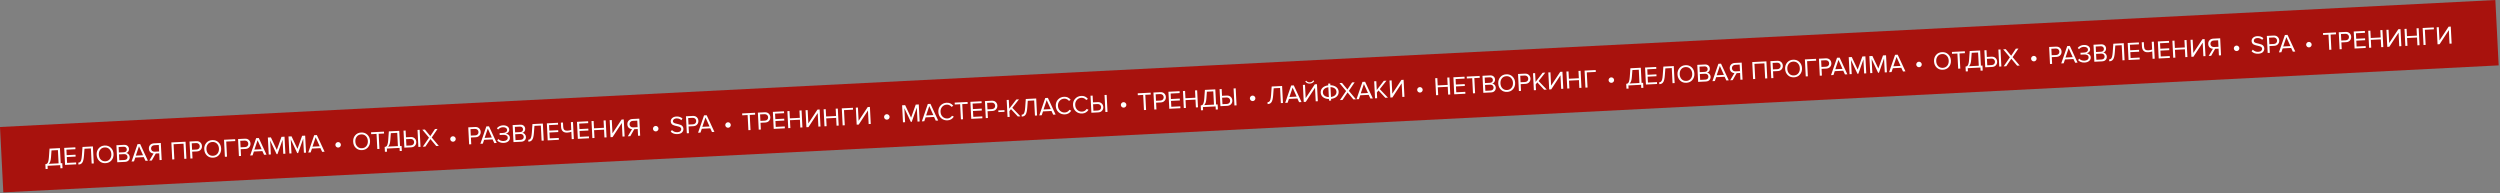 <svg xmlns="http://www.w3.org/2000/svg" width="1761" height="136" viewBox="0 0 1761 136" fill="none"><rect x="0" y="0" width="1761" height="136" fill="#808080" stroke="none"/><rect width="1760" height="46.102" transform="translate(0 89.455) rotate(-2.913)" fill="#A8120D"></rect><path d="M32.121 119.075L31.947 115.659C32.473 115.597 32.886 115.45 33.187 115.218C33.487 114.986 33.746 114.517 33.962 113.809C34.19 113.1 34.355 112.083 34.456 110.756L34.887 104.696L42.221 104.323L42.763 114.983L43.86 114.928L44.04 118.469L42.548 118.545L42.435 116.334L33.501 116.788L33.613 118.999L32.121 119.075ZM35.935 110.789C35.777 113.116 35.243 114.657 34.332 115.412L41.271 115.059L40.797 105.729L36.285 105.959L35.935 110.789ZM53.682 115.762L45.827 116.161L45.217 104.171L53.073 103.772L53.141 105.102L46.777 105.425L46.973 109.29L53.211 108.973L53.279 110.304L47.041 110.621L47.251 114.755L53.615 114.432L53.682 115.762ZM55.245 115.899L55.178 114.569C55.693 114.542 56.106 114.401 56.418 114.145C56.729 113.889 56.993 113.401 57.209 112.681C57.424 111.949 57.581 110.914 57.681 109.575L58.112 103.515L65.447 103.143L66.056 115.133L64.564 115.209L64.022 104.549L59.51 104.778L59.161 109.608C59.071 110.898 58.914 111.964 58.693 112.804C58.483 113.644 58.197 114.283 57.835 114.722C57.484 115.148 57.109 115.444 56.709 115.608C56.32 115.772 55.833 115.869 55.245 115.899ZM74.335 114.929C72.573 115.018 71.112 114.504 69.949 113.385C68.787 112.267 68.16 110.815 68.07 109.029C67.979 107.243 68.455 105.735 69.498 104.505C70.541 103.274 71.943 102.614 73.705 102.525C75.454 102.436 76.91 102.95 78.073 104.069C79.247 105.187 79.879 106.638 79.97 108.424C80.061 110.21 79.579 111.718 78.524 112.949C77.481 114.18 76.085 114.84 74.335 114.929ZM74.268 113.598C75.586 113.531 76.623 113.022 77.38 112.07C78.148 111.106 78.496 109.917 78.424 108.503C78.352 107.077 77.885 105.929 77.024 105.059C76.174 104.189 75.091 103.788 73.772 103.855C72.442 103.922 71.399 104.432 70.642 105.384C69.885 106.335 69.543 107.524 69.616 108.95C69.688 110.365 70.148 111.513 70.998 112.395C71.848 113.265 72.937 113.666 74.268 113.598ZM88.07 114.014L82.605 114.292L81.996 102.301L87.335 102.03C88.365 101.978 89.195 102.218 89.823 102.751C90.463 103.283 90.806 104.004 90.852 104.915C90.888 105.634 90.716 106.256 90.334 106.78C89.951 107.292 89.47 107.623 88.888 107.773C89.528 107.836 90.091 108.144 90.576 108.696C91.072 109.248 91.339 109.883 91.375 110.602C91.425 111.573 91.153 112.373 90.56 113.004C89.979 113.623 89.149 113.959 88.07 114.014ZM87.347 107.238C88.006 107.205 88.507 106.999 88.848 106.621C89.189 106.243 89.346 105.773 89.317 105.209C89.288 104.646 89.079 104.194 88.689 103.854C88.311 103.5 87.798 103.34 87.151 103.373L83.555 103.556L83.752 107.421L87.347 107.238ZM87.697 112.699C88.392 112.664 88.928 112.451 89.305 112.059C89.681 111.667 89.853 111.154 89.821 110.519C89.791 109.931 89.568 109.45 89.153 109.075C88.749 108.699 88.194 108.529 87.487 108.565L83.82 108.751L84.03 112.886L87.697 112.699ZM104.176 113.195L102.468 113.282L101.272 110.676L95.304 110.979L94.378 113.693L92.671 113.78L96.879 101.545L98.731 101.451L104.176 113.195ZM100.755 109.368L97.892 103.043L95.668 109.627L100.755 109.368ZM106.93 113.055L105.186 113.144L108.173 108.09C107.295 108.062 106.534 107.759 105.892 107.179C105.262 106.598 104.92 105.792 104.868 104.761C104.813 103.671 105.116 102.778 105.777 102.084C106.451 101.389 107.345 101.013 108.46 100.956L113.277 100.711L113.887 112.702L112.395 112.778L112.153 108.014L109.744 108.136L106.93 113.055ZM108.922 106.862L112.086 106.701L111.853 102.117L108.689 102.278C107.982 102.314 107.418 102.559 106.996 103.013C106.574 103.455 106.38 104.012 106.414 104.683C106.448 105.354 106.698 105.894 107.163 106.303C107.641 106.711 108.227 106.898 108.922 106.862ZM131.31 111.816L129.818 111.892L129.276 101.232L122.265 101.588L122.807 112.248L121.315 112.324L120.706 100.334L130.701 99.826L131.31 111.816ZM135.605 111.598L134.113 111.674L133.503 99.683L138.321 99.438C139.484 99.379 140.418 99.68 141.125 100.341C141.831 101.002 142.21 101.842 142.262 102.861C142.314 103.879 142.016 104.753 141.368 105.483C140.732 106.213 139.839 106.606 138.689 106.665L135.363 106.834L135.605 111.598ZM138.441 105.344C139.148 105.308 139.713 105.069 140.135 104.627C140.556 104.173 140.75 103.61 140.716 102.939C140.682 102.268 140.433 101.734 139.968 101.337C139.502 100.928 138.916 100.742 138.209 100.778L135.063 100.938L135.295 105.504L138.441 105.344ZM150.14 111.075C148.378 111.165 146.916 110.65 145.754 109.532C144.591 108.413 143.965 106.961 143.874 105.176C143.783 103.39 144.259 101.882 145.302 100.651C146.345 99.421 147.747 98.761 149.509 98.671C151.259 98.582 152.715 99.097 153.877 100.215C155.051 101.333 155.684 102.785 155.775 104.571C155.866 106.356 155.384 107.865 154.329 109.096C153.286 110.327 151.889 110.986 150.14 111.075ZM150.072 109.745C151.39 109.678 152.428 109.169 153.185 108.217C153.953 107.253 154.301 106.064 154.229 104.649C154.156 103.223 153.689 102.075 152.828 101.206C151.979 100.336 150.895 99.934 149.577 100.002C148.247 100.069 147.203 100.579 146.446 101.53C145.69 102.482 145.348 103.671 145.42 105.097C145.492 106.511 145.953 107.659 146.803 108.541C147.652 109.411 148.742 109.813 150.072 109.745ZM159.902 110.363L158.41 110.439L157.8 98.448L165.656 98.049L165.724 99.379L159.36 99.703L159.902 110.363ZM169.786 109.86L168.293 109.936L167.684 97.946L172.502 97.701C173.664 97.642 174.599 97.943 175.305 98.604C176.012 99.264 176.391 100.104 176.443 101.123C176.494 102.142 176.196 103.016 175.549 103.746C174.913 104.475 174.02 104.869 172.869 104.927L169.543 105.096L169.786 109.86ZM172.622 103.606C173.329 103.57 173.893 103.331 174.315 102.889C174.737 102.435 174.931 101.873 174.897 101.202C174.862 100.531 174.613 99.996 174.148 99.6C173.683 99.191 173.097 99.004 172.39 99.04L169.244 99.2L169.476 103.766L172.622 103.606ZM187.722 108.949L186.014 109.035L184.818 106.429L178.85 106.732L177.925 109.447L176.217 109.533L180.425 97.298L182.277 97.204L187.722 108.949ZM184.301 105.121L181.439 98.796L179.214 105.38L184.301 105.121ZM201.029 108.272L199.537 108.348L199.035 98.479L195.456 108.555L194.845 108.586L190.28 98.924L190.782 108.793L189.29 108.869L188.68 96.878L190.82 96.77L194.999 105.605L198.28 96.39L200.419 96.282L201.029 108.272ZM215.565 107.533L214.072 107.609L213.571 97.74L209.992 107.816L209.381 107.848L204.816 98.185L205.318 108.054L203.826 108.13L203.216 96.139L205.355 96.031L209.535 104.866L212.816 95.651L214.955 95.543L215.565 107.533ZM228.626 106.869L226.919 106.956L225.723 104.349L219.754 104.653L218.829 107.367L217.121 107.454L221.329 95.219L223.181 95.124L228.626 106.869ZM225.206 103.042L222.343 96.717L220.118 103.301L225.206 103.042Z" fill="white"></path><path d="M239.479 100.586C239.882 100.95 240.097 101.396 240.124 101.923C240.151 102.45 239.982 102.916 239.618 103.319C239.253 103.71 238.808 103.919 238.28 103.945C237.753 103.972 237.288 103.81 236.886 103.457C236.483 103.093 236.268 102.648 236.241 102.12C236.214 101.593 236.383 101.128 236.747 100.725C237.111 100.322 237.556 100.107 238.084 100.08C238.611 100.054 239.076 100.222 239.479 100.586Z" fill="white"></path><path d="M255.03 105.743C253.268 105.833 251.806 105.318 250.644 104.2C249.482 103.081 248.855 101.629 248.765 99.844C248.674 98.058 249.15 96.55 250.193 95.319C251.236 94.089 252.638 93.429 254.4 93.339C256.149 93.25 257.605 93.765 258.768 94.883C259.942 96.001 260.574 97.453 260.665 99.239C260.756 101.024 260.274 102.533 259.219 103.764C258.176 104.994 256.78 105.654 255.03 105.743ZM254.963 104.413C256.281 104.346 257.318 103.837 258.075 102.885C258.843 101.921 259.191 100.731 259.119 99.317C259.047 97.891 258.58 96.743 257.719 95.874C256.869 95.004 255.786 94.602 254.467 94.669C253.137 94.737 252.094 95.247 251.337 96.198C250.58 97.15 250.238 98.339 250.311 99.765C250.383 101.179 250.843 102.327 251.693 103.209C252.543 104.079 253.632 104.481 254.963 104.413ZM267.267 104.905L265.775 104.981L265.233 94.32L261.44 94.513L261.372 93.183L270.468 92.721L270.536 94.051L266.725 94.245L267.267 104.905ZM271.135 106.925L270.962 103.509C271.487 103.447 271.9 103.3 272.201 103.068C272.501 102.836 272.76 102.367 272.976 101.659C273.205 100.95 273.369 99.933 273.47 98.606L273.901 92.546L281.235 92.173L281.777 102.834L282.874 102.778L283.054 106.319L281.562 106.395L281.449 104.184L272.515 104.638L272.627 106.849L271.135 106.925ZM274.949 98.639C274.791 100.966 274.257 102.507 273.346 103.262L280.285 102.909L279.811 93.579L275.299 93.809L274.949 98.639ZM284.231 92.021L285.723 91.945L285.965 96.709L289.291 96.54C290.442 96.481 291.37 96.783 292.077 97.444C292.795 98.104 293.18 98.944 293.232 99.962C293.284 100.981 292.992 101.855 292.356 102.584C291.72 103.313 290.821 103.708 289.659 103.767L284.841 104.012L284.231 92.021ZM289.179 97.879L286.033 98.039L286.265 102.605L289.411 102.445C290.118 102.41 290.683 102.171 291.105 101.729C291.526 101.275 291.72 100.712 291.686 100.041C291.652 99.37 291.402 98.836 290.938 98.439C290.472 98.03 289.886 97.843 289.179 97.879ZM296.202 103.434L294.71 103.51L294.101 91.519L295.593 91.444L296.202 103.434ZM309.093 102.779L307.295 102.87L303.207 97.959L299.637 103.259L297.822 103.352L302.183 96.966L297.482 91.347L299.297 91.255L303.101 95.874L306.398 90.894L308.214 90.802L304.124 96.849L309.093 102.779Z" fill="white"></path><path d="M320.378 96.474C320.781 96.838 320.996 97.284 321.022 97.811C321.049 98.338 320.881 98.803 320.517 99.206C320.152 99.597 319.706 99.806 319.179 99.833C318.651 99.86 318.186 99.697 317.784 99.345C317.381 98.981 317.166 98.535 317.139 98.008C317.113 97.481 317.281 97.016 317.645 96.613C318.009 96.21 318.455 95.995 318.982 95.968C319.509 95.941 319.975 96.11 320.378 96.474Z" fill="white"></path><path d="M331.945 101.617L330.453 101.693L329.843 89.703L334.661 89.458C335.824 89.399 336.758 89.7 337.464 90.361C338.171 91.022 338.55 91.861 338.602 92.88C338.654 93.899 338.356 94.773 337.708 95.503C337.072 96.232 336.179 96.626 335.028 96.684L331.703 96.853L331.945 101.617ZM334.781 95.363C335.488 95.327 336.053 95.088 336.475 94.646C336.896 94.192 337.09 93.63 337.056 92.959C337.022 92.288 336.772 91.754 336.308 91.357C335.842 90.948 335.256 90.761 334.549 90.797L331.403 90.957L331.635 95.523L334.781 95.363ZM349.881 100.706L348.174 100.792L346.978 98.186L341.009 98.489L340.084 101.204L338.376 101.29L342.585 89.055L344.436 88.961L349.881 100.706ZM346.461 96.878L343.598 90.553L341.373 97.137L346.461 96.878ZM354.846 100.67C353.839 100.721 352.925 100.581 352.103 100.25C351.281 99.919 350.658 99.477 350.233 98.921L351.065 97.924C351.449 98.385 351.972 98.749 352.635 99.016C353.309 99.27 354.011 99.378 354.742 99.341C355.677 99.293 356.404 99.058 356.923 98.635C357.442 98.201 357.683 97.635 357.648 96.94C357.611 96.221 357.303 95.702 356.722 95.383C356.153 95.064 355.389 94.928 354.43 94.977L351.985 95.102L351.918 93.771L354.362 93.647C355.213 93.604 355.9 93.407 356.423 93.056C356.957 92.692 357.208 92.181 357.174 91.522C357.141 90.874 356.84 90.385 356.27 90.053C355.713 89.721 355.021 89.576 354.194 89.618C352.839 89.687 351.732 90.23 350.87 91.247L349.996 90.354C350.447 89.779 351.036 89.304 351.762 88.931C352.499 88.545 353.323 88.329 354.234 88.283C355.456 88.22 356.49 88.456 357.334 88.99C358.19 89.523 358.643 90.281 358.693 91.264C358.733 92.055 358.496 92.704 357.981 93.211C357.477 93.705 356.899 94.029 356.246 94.182C356.908 94.209 357.546 94.464 358.159 94.95C358.785 95.435 359.12 96.115 359.164 96.99C359.215 97.996 358.844 98.844 358.05 99.533C357.256 100.223 356.188 100.601 354.846 100.67ZM367.166 99.827L361.701 100.105L361.092 88.114L366.431 87.843C367.462 87.79 368.291 88.031 368.919 88.563C369.559 89.096 369.902 89.817 369.948 90.728C369.985 91.447 369.812 92.069 369.43 92.593C369.048 93.105 368.566 93.436 367.985 93.585C368.625 93.649 369.187 93.957 369.672 94.509C370.168 95.06 370.435 95.696 370.471 96.415C370.521 97.385 370.249 98.186 369.656 98.817C369.075 99.436 368.245 99.772 367.166 99.827ZM366.443 93.051C367.103 93.017 367.603 92.812 367.944 92.434C368.285 92.056 368.442 91.586 368.413 91.022C368.384 90.459 368.175 90.007 367.785 89.666C367.407 89.313 366.894 89.153 366.247 89.186L362.652 89.369L362.848 93.234L366.443 93.051ZM366.793 98.512C367.488 98.477 368.024 98.263 368.401 97.872C368.777 97.48 368.949 96.967 368.917 96.332C368.887 95.744 368.665 95.263 368.249 94.888C367.845 94.512 367.29 94.342 366.583 94.377L362.916 94.564L363.126 98.699L366.793 98.512ZM372.191 99.788L372.124 98.457C372.639 98.431 373.052 98.29 373.364 98.034C373.675 97.778 373.939 97.29 374.154 96.57C374.369 95.838 374.527 94.803 374.627 93.464L375.058 87.404L382.393 87.031L383.002 99.022L381.51 99.098L380.968 88.438L376.456 88.667L376.107 93.497C376.016 94.787 375.86 95.852 375.639 96.693C375.429 97.532 375.143 98.172 374.781 98.611C374.43 99.037 374.054 99.333 373.654 99.497C373.266 99.661 372.778 99.758 372.191 99.788ZM393.661 98.48L385.805 98.879L385.196 86.889L393.051 86.49L393.119 87.82L386.755 88.143L386.952 92.008L393.19 91.691L393.257 93.022L387.019 93.339L387.23 97.473L393.593 97.15L393.661 98.48ZM396.563 86.311L396.722 89.439C396.816 91.285 397.791 92.16 399.649 92.066C400.644 92.015 401.56 91.831 402.396 91.512L402.118 86.029L403.61 85.953L404.219 97.943L402.727 98.019L402.464 92.842C401.471 93.169 400.514 93.356 399.591 93.403C398.225 93.472 397.169 93.159 396.425 92.464C395.692 91.756 395.294 90.767 395.229 89.497L395.071 86.387L396.563 86.311ZM414.885 97.401L407.03 97.801L406.42 85.81L414.276 85.411L414.344 86.741L407.98 87.064L408.176 90.93L414.414 90.612L414.482 91.943L408.244 92.26L408.454 96.394L414.818 96.071L414.885 97.401ZM427.26 96.772L425.767 96.848L425.488 91.347L418.477 91.704L418.757 97.204L417.264 97.28L416.655 85.29L418.147 85.214L418.409 90.373L425.42 90.017L425.158 84.858L426.65 84.782L427.26 96.772ZM431.501 96.557L430.062 96.63L429.453 84.639L430.945 84.563L431.421 93.929L437.848 84.213L439.376 84.135L439.986 96.125L438.494 96.201L438.007 86.638L431.501 96.557ZM443.977 95.922L442.233 96.011L445.22 90.957C444.342 90.93 443.581 90.626 442.939 90.046C442.309 89.465 441.967 88.659 441.915 87.628C441.859 86.538 442.162 85.645 442.824 84.951C443.498 84.256 444.392 83.88 445.506 83.823L450.324 83.578L450.934 95.569L449.442 95.645L449.199 90.881L446.79 91.003L443.977 95.922ZM445.969 89.729L449.133 89.569L448.9 84.984L445.736 85.145C445.029 85.181 444.464 85.426 444.043 85.88C443.621 86.322 443.427 86.879 443.461 87.55C443.495 88.221 443.745 88.761 444.21 89.17C444.687 89.578 445.274 89.765 445.969 89.729Z" fill="white"></path><path d="M463.19 89.214C463.593 89.578 463.808 90.024 463.835 90.551C463.862 91.079 463.693 91.544 463.329 91.947C462.964 92.338 462.518 92.547 461.991 92.573C461.464 92.6 460.999 92.438 460.597 92.086C460.194 91.722 459.979 91.276 459.952 90.749C459.925 90.221 460.094 89.756 460.458 89.353C460.822 88.95 461.267 88.735 461.795 88.709C462.322 88.682 462.787 88.85 463.19 89.214Z" fill="white"></path><path d="M477.159 94.452C475.218 94.55 473.651 93.993 472.46 92.78L473.284 91.603C474.36 92.69 475.647 93.195 477.145 93.119C478.116 93.069 478.819 92.829 479.254 92.399C479.688 91.956 479.891 91.459 479.863 90.908C479.841 90.489 479.692 90.142 479.413 89.867C479.135 89.593 478.782 89.389 478.355 89.254C477.939 89.107 477.47 88.981 476.948 88.875C476.438 88.769 475.927 88.651 475.416 88.521C474.904 88.378 474.432 88.204 474.001 87.998C473.582 87.791 473.23 87.484 472.945 87.078C472.66 86.672 472.503 86.181 472.474 85.606C472.424 84.624 472.773 83.807 473.521 83.156C474.268 82.493 475.235 82.132 476.422 82.071C478.207 81.981 479.656 82.466 480.767 83.526L479.924 84.669C479 83.754 477.82 83.334 476.381 83.407C475.662 83.444 475.078 83.653 474.629 84.037C474.191 84.407 473.987 84.874 474.016 85.438C474.037 85.857 474.228 86.196 474.59 86.454C474.963 86.711 475.411 86.893 475.933 86.998C476.467 87.103 477.045 87.242 477.667 87.415C478.3 87.575 478.879 87.756 479.406 87.957C479.945 88.146 480.4 88.478 480.773 88.951C481.157 89.424 481.367 90.008 481.402 90.704C481.452 91.686 481.129 92.538 480.433 93.258C479.748 93.978 478.657 94.376 477.159 94.452ZM485.291 93.822L483.799 93.898L483.189 81.907L488.007 81.663C489.169 81.603 490.104 81.904 490.81 82.565C491.517 83.226 491.896 84.066 491.948 85.085C491.999 86.104 491.701 86.978 491.054 87.708C490.418 88.437 489.525 88.831 488.374 88.889L485.048 89.058L485.291 93.822ZM488.127 87.568C488.834 87.532 489.398 87.293 489.821 86.851C490.242 86.397 490.436 85.835 490.402 85.163C490.367 84.492 490.118 83.958 489.653 83.561C489.188 83.153 488.602 82.966 487.895 83.002L484.749 83.162L484.981 87.728L488.127 87.568ZM503.227 92.91L501.519 92.997L500.324 90.391L494.355 90.694L493.43 93.408L491.722 93.495L495.93 81.26L497.782 81.166L503.227 92.91ZM499.806 89.083L496.944 82.758L494.719 89.342L499.806 89.083Z" fill="white"></path><path d="M514.128 86.625C514.531 86.989 514.746 87.435 514.772 87.962C514.799 88.489 514.631 88.954 514.267 89.357C513.902 89.748 513.456 89.957 512.929 89.984C512.401 90.011 511.936 89.848 511.534 89.496C511.131 89.132 510.916 88.687 510.889 88.159C510.863 87.632 511.031 87.167 511.395 86.764C511.759 86.361 512.205 86.146 512.732 86.119C513.259 86.092 513.725 86.261 514.128 86.625Z" fill="white"></path><path d="M528.661 91.618L527.169 91.694L526.627 81.033L522.834 81.226L522.766 79.896L531.863 79.433L531.93 80.764L528.119 80.957L528.661 91.618ZM535.947 91.247L534.455 91.323L533.846 79.333L538.663 79.088C539.826 79.029 540.76 79.33 541.467 79.991C542.173 80.652 542.552 81.491 542.604 82.51C542.656 83.529 542.358 84.403 541.71 85.133C541.074 85.862 540.181 86.256 539.031 86.314L535.705 86.483L535.947 91.247ZM538.783 84.993C539.49 84.957 540.055 84.718 540.477 84.276C540.899 83.822 541.092 83.26 541.058 82.589C541.024 81.918 540.775 81.383 540.31 80.987C539.845 80.578 539.258 80.391 538.551 80.427L535.405 80.587L535.637 85.153L538.783 84.993ZM552.862 90.388L545.006 90.787L544.396 78.796L552.252 78.397L552.32 79.727L545.956 80.051L546.153 83.916L552.391 83.599L552.458 84.929L546.22 85.246L546.43 89.381L552.794 89.057L552.862 90.388ZM565.236 89.758L563.744 89.834L563.464 84.333L556.453 84.69L556.733 90.191L555.241 90.267L554.631 78.276L556.123 78.2L556.386 83.359L563.397 83.003L563.134 77.844L564.626 77.768L565.236 89.758ZM569.477 89.543L568.039 89.616L567.429 77.626L568.921 77.55L569.397 86.915L575.824 77.199L577.352 77.121L577.962 89.112L576.47 89.187L575.984 79.624L569.477 89.543ZM590.762 88.461L589.269 88.537L588.99 83.036L581.979 83.392L582.258 88.893L580.766 88.969L580.157 76.978L581.649 76.903L581.911 82.062L588.922 81.706L588.66 76.546L590.152 76.47L590.762 88.461ZM595.056 88.243L593.564 88.319L592.955 76.328L600.811 75.929L600.878 77.259L594.515 77.582L595.056 88.243ZM604.886 87.743L603.448 87.816L602.839 75.826L604.331 75.75L604.807 85.116L611.234 75.399L612.762 75.321L613.371 87.312L611.879 87.388L611.393 77.824L604.886 87.743Z" fill="white"></path><path d="M625.979 80.939C626.382 81.303 626.597 81.749 626.624 82.276C626.651 82.803 626.482 83.269 626.118 83.672C625.753 84.063 625.308 84.272 624.78 84.298C624.253 84.325 623.788 84.162 623.386 83.811C622.983 83.447 622.768 83.001 622.741 82.474C622.714 81.946 622.883 81.481 623.247 81.078C623.611 80.675 624.056 80.46 624.584 80.433C625.111 80.406 625.576 80.575 625.979 80.939Z" fill="white"></path><path d="M647.793 85.562L646.301 85.638L645.799 75.768L642.22 85.845L641.609 85.876L637.045 76.213L637.546 86.083L636.054 86.159L635.445 74.168L637.584 74.059L641.764 82.894L645.044 73.68L647.184 73.571L647.793 85.562ZM660.855 84.898L659.147 84.985L657.951 82.378L651.983 82.681L651.058 85.396L649.35 85.483L653.558 73.247L655.41 73.153L660.855 84.898ZM657.434 81.07L654.571 74.746L652.347 81.329L657.434 81.07ZM667.447 84.779C665.697 84.868 664.2 84.367 662.955 83.277C661.722 82.174 661.058 80.712 660.966 78.89C660.873 77.069 661.385 75.553 662.501 74.343C663.628 73.12 665.067 72.464 666.817 72.375C668.734 72.278 670.29 72.992 671.485 74.517L670.263 75.282C669.889 74.784 669.4 74.388 668.796 74.095C668.193 73.801 667.555 73.671 666.884 73.705C665.566 73.772 664.487 74.29 663.647 75.258C662.818 76.213 662.44 77.398 662.512 78.812C662.584 80.226 663.081 81.372 664.002 82.251C664.935 83.116 666.061 83.516 667.379 83.449C668.051 83.415 668.672 83.227 669.243 82.885C669.814 82.532 670.26 82.083 670.581 81.538L671.893 82.174C670.811 83.815 669.329 84.683 667.447 84.779ZM678.362 84.008L676.87 84.084L676.328 73.424L672.535 73.616L672.467 72.286L681.564 71.824L681.631 73.154L677.82 73.348L678.362 84.008ZM692.012 83.314L684.156 83.713L683.547 71.723L691.403 71.323L691.47 72.654L685.106 72.977L685.303 76.842L691.541 76.525L691.608 77.856L685.371 78.173L685.581 82.307L691.944 81.984L692.012 83.314ZM695.883 83.117L694.391 83.193L693.782 71.203L698.599 70.958C699.762 70.899 700.696 71.2 701.403 71.861C702.109 72.522 702.488 73.361 702.54 74.38C702.592 75.399 702.294 76.273 701.646 77.003C701.01 77.732 700.117 78.126 698.967 78.184L695.641 78.353L695.883 83.117ZM698.719 76.863C699.426 76.827 699.991 76.588 700.413 76.146C700.835 75.692 701.028 75.13 700.994 74.459C700.96 73.787 700.711 73.253 700.246 72.856C699.781 72.448 699.194 72.261 698.487 72.297L695.341 72.457L695.573 77.023L698.719 76.863ZM707.588 78.755L703.274 78.975L703.213 77.788L707.528 77.569L707.588 78.755ZM718.813 81.952L716.962 82.046L712.139 76.884L711.004 78.311L711.209 82.338L709.717 82.414L709.107 70.424L710.6 70.348L710.915 76.55L715.903 70.078L717.772 69.983L713.064 75.936L718.813 81.952ZM719.698 82.123L719.63 80.793C720.145 80.766 720.559 80.625 720.87 80.369C721.182 80.113 721.445 79.625 721.661 78.905C721.876 78.173 722.034 77.138 722.134 75.799L722.565 69.739L729.899 69.367L730.509 81.357L729.017 81.433L728.475 70.773L723.963 71.002L723.613 75.832C723.523 77.122 723.367 78.188 723.145 79.028C722.935 79.868 722.649 80.507 722.287 80.946C721.936 81.372 721.561 81.668 721.161 81.832C720.773 81.996 720.285 82.093 719.698 82.123ZM743.576 80.693L741.868 80.78L740.673 78.173L734.704 78.476L733.779 81.191L732.071 81.278L736.279 69.042L738.131 68.948L743.576 80.693ZM740.156 76.866L737.293 70.541L735.068 77.124L740.156 76.866ZM750.168 80.574C748.419 80.663 746.921 80.162 745.676 79.072C744.443 77.969 743.78 76.507 743.687 74.686C743.595 72.864 744.106 71.348 745.222 70.138C746.35 68.915 747.788 68.259 749.538 68.17C751.455 68.073 753.012 68.787 754.207 70.312L752.984 71.077C752.61 70.579 752.121 70.183 751.518 69.89C750.914 69.596 750.277 69.466 749.606 69.5C748.287 69.567 747.208 70.085 746.368 71.053C745.54 72.008 745.161 73.193 745.233 74.607C745.305 76.021 745.802 77.167 746.724 78.046C747.657 78.911 748.783 79.311 750.101 79.244C750.772 79.21 751.393 79.022 751.965 78.68C752.535 78.327 752.981 77.878 753.302 77.333L754.614 77.969C753.532 79.61 752.05 80.478 750.168 80.574ZM762.317 79.957C760.567 80.046 759.07 79.545 757.825 78.455C756.591 77.352 755.928 75.89 755.836 74.068C755.743 72.246 756.255 70.73 757.371 69.52C758.498 68.297 759.937 67.641 761.686 67.552C763.604 67.455 765.16 68.169 766.355 69.694L765.132 70.459C764.759 69.962 764.27 69.566 763.666 69.272C763.062 68.978 762.425 68.849 761.754 68.883C760.436 68.95 759.356 69.467 758.517 70.435C757.688 71.391 757.31 72.575 757.382 73.989C757.453 75.403 757.95 76.55 758.872 77.428C759.805 78.294 760.931 78.693 762.249 78.626C762.92 78.592 763.542 78.404 764.113 78.063C764.684 77.71 765.13 77.26 765.45 76.715L766.762 77.352C765.68 78.993 764.198 79.861 762.317 79.957ZM768.164 67.421L769.656 67.346L769.898 72.109L773.224 71.94C774.375 71.882 775.303 72.183 776.009 72.844C776.728 73.505 777.113 74.344 777.165 75.363C777.217 76.382 776.925 77.255 776.289 77.985C775.653 78.714 774.754 79.108 773.591 79.167L768.774 79.412L768.164 67.421ZM773.112 73.28L769.966 73.44L770.198 78.006L773.344 77.846C774.051 77.81 774.616 77.571 775.038 77.129C775.459 76.675 775.653 76.112 775.619 75.441C775.585 74.77 775.335 74.236 774.871 73.839C774.405 73.43 773.819 73.244 773.112 73.28ZM780.135 78.835L778.643 78.91L778.033 66.92L779.525 66.844L780.135 78.835Z" fill="white"></path><path d="M792.768 72.461C793.171 72.825 793.386 73.27 793.413 73.798C793.44 74.325 793.271 74.79 792.907 75.193C792.543 75.584 792.097 75.793 791.569 75.82C791.042 75.847 790.577 75.684 790.175 75.332C789.772 74.968 789.557 74.523 789.53 73.995C789.503 73.468 789.672 73.003 790.036 72.6C790.4 72.197 790.845 71.982 791.373 71.955C791.9 71.928 792.365 72.097 792.768 72.461Z" fill="white"></path><path d="M807.302 77.454L805.81 77.529L805.268 66.869L801.475 67.062L801.407 65.732L810.503 65.269L810.571 66.6L806.76 66.793L807.302 77.454ZM814.588 77.083L813.096 77.159L812.486 65.169L817.304 64.924C818.467 64.865 819.401 65.165 820.107 65.826C820.814 66.487 821.193 67.327 821.245 68.346C821.297 69.365 820.999 70.239 820.351 70.969C819.715 71.698 818.822 72.092 817.671 72.15L814.346 72.319L814.588 77.083ZM817.424 70.829C818.131 70.793 818.696 70.554 819.118 70.112C819.539 69.658 819.733 69.096 819.699 68.425C819.665 67.754 819.415 67.219 818.951 66.823C818.485 66.414 817.899 66.227 817.192 66.263L814.046 66.423L814.278 70.989L817.424 70.829ZM831.502 76.223L823.647 76.623L823.037 64.632L830.893 64.233L830.961 65.563L824.597 65.887L824.793 69.752L831.031 69.435L831.099 70.765L824.861 71.082L825.071 75.217L831.435 74.893L831.502 76.223ZM843.877 75.594L842.384 75.67L842.105 70.169L835.094 70.526L835.373 76.027L833.881 76.103L833.272 64.112L834.764 64.036L835.026 69.195L842.037 68.839L841.775 63.68L843.267 63.604L843.877 75.594ZM845.965 77.705L845.791 74.29C846.317 74.227 846.73 74.08 847.03 73.848C847.331 73.617 847.589 73.147 847.806 72.439C848.034 71.73 848.199 70.713 848.299 69.386L848.73 63.326L856.065 62.953L856.607 73.614L857.703 73.558L857.883 77.099L856.391 77.175L856.279 74.964L847.344 75.418L847.457 77.629L845.965 77.705ZM849.779 69.419C849.621 71.746 849.087 73.287 848.176 74.042L855.115 73.689L854.64 64.359L850.128 64.589L849.779 69.419ZM859.061 62.801L860.553 62.725L860.795 67.489L864.121 67.32C865.271 67.261 866.2 67.563 866.906 68.224C867.625 68.884 868.01 69.724 868.062 70.742C868.113 71.761 867.821 72.635 867.186 73.364C866.55 74.093 865.651 74.488 864.488 74.547L859.67 74.792L859.061 62.801ZM864.009 68.659L860.863 68.819L861.095 73.385L864.241 73.225C864.948 73.19 865.512 72.951 865.935 72.509C866.356 72.055 866.55 71.492 866.516 70.821C866.482 70.15 866.232 69.616 865.767 69.219C865.302 68.81 864.716 68.624 864.009 68.659ZM871.032 74.214L869.54 74.29L868.93 62.299L870.422 62.224L871.032 74.214Z" fill="white"></path><path d="M883.651 67.841C884.054 68.205 884.269 68.651 884.296 69.178C884.323 69.706 884.154 70.171 883.79 70.574C883.425 70.965 882.979 71.174 882.452 71.2C881.925 71.227 881.46 71.065 881.057 70.713C880.654 70.349 880.44 69.903 880.413 69.376C880.386 68.848 880.555 68.383 880.919 67.98C881.283 67.577 881.728 67.362 882.256 67.335C882.783 67.309 883.248 67.477 883.651 67.841Z" fill="white"></path><path d="M892.91 73.318L892.843 71.988C893.358 71.962 893.771 71.82 894.083 71.564C894.394 71.308 894.658 70.82 894.873 70.1C895.088 69.368 895.246 68.333 895.346 66.994L895.777 60.935L903.112 60.562L903.721 72.552L902.229 72.628L901.687 61.968L897.175 62.197L896.826 67.027C896.735 68.317 896.579 69.383 896.358 70.223C896.148 71.063 895.862 71.702 895.5 72.141C895.149 72.567 894.773 72.863 894.373 73.028C893.985 73.191 893.497 73.288 892.91 73.318ZM916.789 71.888L915.081 71.975L913.885 69.368L907.917 69.672L906.991 72.386L905.284 72.473L909.492 60.237L911.344 60.143L916.789 71.888ZM913.368 68.061L910.505 61.736L908.281 68.319L913.368 68.061ZM919.795 71.735L918.356 71.808L917.747 59.818L919.239 59.742L919.715 69.108L926.142 59.391L927.67 59.313L928.28 71.304L926.788 71.38L926.301 61.816L919.795 71.735ZM925.739 57.141C925.014 58.235 923.992 58.816 922.674 58.883C921.368 58.949 920.286 58.475 919.43 57.461L920.065 56.852C920.732 57.684 921.587 58.073 922.63 58.02C923.685 57.966 924.49 57.492 925.045 56.599L925.739 57.141ZM937.664 70.827L936.172 70.903L936.112 69.734C934.38 69.702 932.995 69.28 931.957 68.468C930.918 67.655 930.364 66.566 930.295 65.2C930.226 63.846 930.667 62.712 931.618 61.798C932.568 60.885 933.904 60.324 935.623 60.117L935.562 58.912L937.054 58.836L937.115 60.041C938.835 60.074 940.221 60.502 941.272 61.325C942.323 62.137 942.882 63.214 942.95 64.556C943.02 65.923 942.573 67.063 941.61 67.977C940.659 68.89 939.324 69.451 937.604 69.658L937.664 70.827ZM940.446 67.063C941.134 66.403 941.453 65.594 941.404 64.635C941.355 63.676 940.956 62.904 940.205 62.317C939.454 61.73 938.447 61.415 937.183 61.371L937.536 68.31C938.789 68.138 939.759 67.722 940.446 67.063ZM932.781 62.694C932.105 63.353 931.792 64.162 931.841 65.121C931.889 66.08 932.283 66.853 933.022 67.44C933.773 68.027 934.78 68.342 936.044 68.386L935.691 61.447C934.438 61.619 933.468 62.035 932.781 62.694ZM955.108 69.94L953.311 70.031L949.222 65.121L945.652 70.421L943.837 70.513L948.198 64.127L943.497 58.509L945.313 58.417L949.116 63.035L952.413 58.056L954.229 57.963L950.139 64.011L955.108 69.94ZM967.015 69.335L965.307 69.422L964.111 66.815L958.143 67.118L957.218 69.833L955.51 69.92L959.718 57.684L961.57 57.59L967.015 69.335ZM963.594 65.508L960.732 59.183L958.507 65.766L963.594 65.508ZM977.679 68.793L975.827 68.887L971.005 63.725L969.87 65.153L970.075 69.179L968.583 69.255L967.973 57.265L969.465 57.189L969.78 63.391L974.768 56.919L976.638 56.824L971.93 62.777L977.679 68.793ZM980.817 68.633L979.379 68.706L978.77 56.716L980.262 56.64L980.738 66.006L987.165 56.289L988.693 56.211L989.302 68.202L987.81 68.278L987.324 58.714L980.817 68.633Z" fill="white"></path><path d="M1001.49 61.85C1001.9 62.215 1002.11 62.66 1002.14 63.188C1002.17 63.715 1002 64.18 1001.63 64.583C1001.27 64.974 1000.82 65.183 1000.3 65.21C999.768 65.237 999.304 65.074 998.901 64.722C998.498 64.358 998.283 63.912 998.257 63.385C998.23 62.858 998.398 62.392 998.762 61.989C999.126 61.586 999.572 61.371 1000.1 61.345C1000.63 61.318 1001.09 61.486 1001.49 61.85Z" fill="white"></path><path d="M1021.57 66.562L1020.07 66.638L1019.79 61.137L1012.78 61.493L1013.06 66.994L1011.57 67.07L1010.96 55.079L1012.45 55.004L1012.71 60.163L1019.73 59.806L1019.46 54.647L1020.96 54.571L1021.57 66.562ZM1032.22 66.02L1024.37 66.419L1023.76 54.429L1031.61 54.029L1031.68 55.36L1025.32 55.683L1025.51 59.548L1031.75 59.231L1031.82 60.562L1025.58 60.879L1025.79 65.013L1032.16 64.69L1032.22 66.02ZM1039.06 65.672L1037.57 65.748L1037.03 55.088L1033.23 55.281L1033.17 53.951L1042.26 53.488L1042.33 54.819L1038.52 55.012L1039.06 65.672ZM1050.32 65.1L1044.86 65.378L1044.25 53.387L1049.58 53.116C1050.62 53.064 1051.44 53.304 1052.07 53.837C1052.71 54.369 1053.06 55.09 1053.1 56.001C1053.14 56.72 1052.97 57.342 1052.58 57.866C1052.2 58.378 1051.72 58.709 1051.14 58.858C1051.78 58.922 1052.34 59.23 1052.83 59.782C1053.32 60.334 1053.59 60.969 1053.63 61.688C1053.67 62.659 1053.4 63.459 1052.81 64.09C1052.23 64.709 1051.4 65.045 1050.32 65.1ZM1049.6 58.324C1050.26 58.291 1050.76 58.085 1051.1 57.707C1051.44 57.329 1051.6 56.859 1051.57 56.295C1051.54 55.732 1051.33 55.28 1050.94 54.94C1050.56 54.586 1050.05 54.426 1049.4 54.459L1045.81 54.642L1046 58.507L1049.6 58.324ZM1049.95 63.785C1050.64 63.75 1051.18 63.537 1051.55 63.145C1051.93 62.753 1052.1 62.24 1052.07 61.605C1052.04 61.017 1051.82 60.536 1051.4 60.161C1051 59.785 1050.44 59.615 1049.74 59.651L1046.07 59.837L1046.28 63.972L1049.95 63.785ZM1061.64 64.741C1059.87 64.831 1058.41 64.316 1057.25 63.198C1056.09 62.079 1055.46 60.627 1055.37 58.842C1055.28 57.056 1055.76 55.548 1056.8 54.317C1057.84 53.087 1059.24 52.427 1061.01 52.337C1062.76 52.248 1064.21 52.763 1065.37 53.881C1066.55 54.999 1067.18 56.451 1067.27 58.237C1067.36 60.022 1066.88 61.531 1065.83 62.762C1064.78 63.992 1063.39 64.652 1061.64 64.741ZM1061.57 63.411C1062.89 63.344 1063.92 62.834 1064.68 61.883C1065.45 60.919 1065.8 59.729 1065.73 58.315C1065.65 56.889 1065.19 55.741 1064.33 54.872C1063.48 54.002 1062.39 53.6 1061.07 53.667C1059.74 53.735 1058.7 54.245 1057.94 55.196C1057.19 56.148 1056.84 57.337 1056.92 58.763C1056.99 60.177 1057.45 61.325 1058.3 62.207C1059.15 63.077 1060.24 63.478 1061.57 63.411ZM1071.4 64.029L1069.91 64.105L1069.3 52.114L1074.11 51.869C1075.28 51.81 1076.21 52.111 1076.92 52.772C1077.62 53.433 1078 54.273 1078.06 55.291C1078.11 56.31 1077.81 57.184 1077.16 57.914C1076.53 58.643 1075.63 59.037 1074.48 59.096L1071.16 59.265L1071.4 64.029ZM1074.23 57.775C1074.94 57.739 1075.51 57.5 1075.93 57.058C1076.35 56.604 1076.54 56.041 1076.51 55.37C1076.48 54.699 1076.23 54.165 1075.76 53.768C1075.3 53.359 1074.71 53.172 1074 53.209L1070.86 53.368L1071.09 57.934L1074.23 57.775ZM1089.55 63.106L1087.7 63.2L1082.88 58.038L1081.74 59.465L1081.95 63.492L1080.46 63.568L1079.85 51.578L1081.34 51.502L1081.66 57.704L1086.64 51.232L1088.51 51.137L1083.8 57.09L1089.55 63.106ZM1092.69 62.946L1091.25 63.019L1090.64 51.029L1092.14 50.953L1092.61 60.319L1099.04 50.602L1100.57 50.524L1101.18 62.515L1099.69 62.591L1099.2 53.027L1092.69 62.946ZM1113.98 61.864L1112.48 61.94L1112.21 56.439L1105.19 56.796L1105.47 62.297L1103.98 62.372L1103.37 50.382L1104.86 50.306L1105.13 55.465L1112.14 55.109L1111.88 49.95L1113.37 49.874L1113.98 61.864ZM1118.27 61.646L1116.78 61.722L1116.17 49.731L1124.03 49.332L1124.09 50.662L1117.73 50.986L1118.27 61.646Z" fill="white"></path><path d="M1136.32 54.997C1136.73 55.361 1136.94 55.807 1136.97 56.334C1136.99 56.861 1136.83 57.327 1136.46 57.73C1136.1 58.12 1135.65 58.329 1135.12 58.356C1134.6 58.383 1134.13 58.22 1133.73 57.868C1133.33 57.504 1133.11 57.059 1133.08 56.531C1133.06 56.004 1133.23 55.539 1133.59 55.136C1133.95 54.733 1134.4 54.518 1134.93 54.491C1135.45 54.464 1135.92 54.633 1136.32 54.997Z" fill="white"></path><path d="M1145.68 62.47L1145.51 59.054C1146.04 58.991 1146.45 58.844 1146.75 58.612C1147.05 58.381 1147.31 57.911 1147.52 57.203C1147.75 56.495 1147.92 55.477 1148.02 54.15L1148.45 48.091L1155.78 47.718L1156.33 58.378L1157.42 58.322L1157.6 61.864L1156.11 61.94L1156 59.728L1147.06 60.183L1147.18 62.394L1145.68 62.47ZM1149.5 54.183C1149.34 56.51 1148.81 58.051 1147.89 58.807L1154.83 58.454L1154.36 49.124L1149.85 49.353L1149.5 54.183ZM1167.24 59.157L1159.39 59.556L1158.78 47.566L1166.64 47.166L1166.7 48.496L1160.34 48.82L1160.54 52.685L1166.77 52.368L1166.84 53.698L1160.6 54.015L1160.81 58.15L1167.18 57.826L1167.24 59.157ZM1168.81 59.294L1168.74 57.963C1169.26 57.937 1169.67 57.796 1169.98 57.54C1170.29 57.284 1170.56 56.796 1170.77 56.076C1170.99 55.344 1171.14 54.309 1171.24 52.97L1171.67 46.91L1179.01 46.537L1179.62 58.528L1178.13 58.603L1177.59 47.943L1173.07 48.173L1172.72 53.003C1172.63 54.293 1172.48 55.358 1172.26 56.199C1172.05 57.038 1171.76 57.678 1171.4 58.117C1171.05 58.543 1170.67 58.838 1170.27 59.003C1169.88 59.167 1169.4 59.264 1168.81 59.294ZM1187.9 58.323C1186.14 58.413 1184.67 57.898 1183.51 56.78C1182.35 55.661 1181.72 54.209 1181.63 52.424C1181.54 50.638 1182.02 49.13 1183.06 47.899C1184.1 46.669 1185.51 46.009 1187.27 45.919C1189.02 45.83 1190.47 46.345 1191.64 47.463C1192.81 48.581 1193.44 50.033 1193.53 51.819C1193.62 53.604 1193.14 55.113 1192.09 56.344C1191.04 57.574 1189.65 58.234 1187.9 58.323ZM1187.83 56.993C1189.15 56.926 1190.19 56.416 1190.94 55.465C1191.71 54.501 1192.06 53.311 1191.99 51.897C1191.91 50.471 1191.45 49.323 1190.59 48.454C1189.74 47.584 1188.65 47.182 1187.33 47.249C1186 47.317 1184.96 47.827 1184.2 48.778C1183.45 49.73 1183.11 50.919 1183.18 52.345C1183.25 53.759 1183.71 54.907 1184.56 55.789C1185.41 56.659 1186.5 57.06 1187.83 56.993ZM1201.63 57.409L1196.17 57.686L1195.56 45.696L1200.9 45.425C1201.93 45.372 1202.76 45.612 1203.39 46.145C1204.03 46.677 1204.37 47.399 1204.41 48.31C1204.45 49.029 1204.28 49.65 1203.9 50.174C1203.51 50.687 1203.03 51.017 1202.45 51.167C1203.09 51.231 1203.65 51.538 1204.14 52.091C1204.63 52.642 1204.9 53.277 1204.94 53.996C1204.99 54.967 1204.72 55.768 1204.12 56.399C1203.54 57.017 1202.71 57.354 1201.63 57.409ZM1200.91 50.633C1201.57 50.599 1202.07 50.393 1202.41 50.016C1202.75 49.638 1202.91 49.167 1202.88 48.604C1202.85 48.041 1202.64 47.589 1202.25 47.248C1201.87 46.895 1201.36 46.735 1200.71 46.768L1197.12 46.95L1197.31 50.815L1200.91 50.633ZM1201.26 56.094C1201.95 56.059 1202.49 55.845 1202.87 55.453C1203.24 55.062 1203.42 54.548 1203.38 53.913C1203.35 53.326 1203.13 52.845 1202.72 52.469C1202.31 52.093 1201.76 51.923 1201.05 51.959L1197.38 52.146L1197.59 56.28L1201.26 56.094ZM1217.74 56.59L1216.03 56.677L1214.83 54.07L1208.87 54.373L1207.94 57.088L1206.23 57.175L1210.44 44.939L1212.29 44.845L1217.74 56.59ZM1214.32 52.763L1211.45 46.438L1209.23 53.021L1214.32 52.763ZM1220.49 56.45L1218.75 56.539L1221.74 51.484C1220.86 51.457 1220.1 51.153 1219.45 50.573C1218.82 49.992 1218.48 49.187 1218.43 48.156C1218.38 47.065 1218.68 46.173 1219.34 45.478C1220.01 44.783 1220.91 44.407 1222.02 44.351L1226.84 44.106L1227.45 56.096L1225.96 56.172L1225.72 51.408L1223.31 51.531L1220.49 56.45ZM1222.48 50.257L1225.65 50.096L1225.42 45.512L1222.25 45.673C1221.54 45.709 1220.98 45.954 1220.56 46.408C1220.14 46.85 1219.94 47.406 1219.98 48.077C1220.01 48.748 1220.26 49.288 1220.73 49.697C1221.2 50.106 1221.79 50.292 1222.48 50.257ZM1244.87 55.211L1243.38 55.286L1242.84 44.626L1235.83 44.983L1236.37 55.643L1234.88 55.719L1234.27 43.728L1244.26 43.22L1244.87 55.211ZM1249.17 54.992L1247.68 55.068L1247.07 43.078L1251.88 42.833C1253.05 42.774 1253.98 43.075 1254.69 43.736C1255.39 44.397 1255.77 45.236 1255.82 46.255C1255.88 47.274 1255.58 48.148 1254.93 48.878C1254.29 49.607 1253.4 50.001 1252.25 50.059L1248.93 50.228L1249.17 54.992ZM1252 48.738C1252.71 48.702 1253.28 48.463 1253.7 48.021C1254.12 47.567 1254.31 47.005 1254.28 46.334C1254.24 45.663 1254 45.129 1253.53 44.732C1253.06 44.323 1252.48 44.136 1251.77 44.172L1248.63 44.332L1248.86 48.898L1252 48.738ZM1263.7 54.47C1261.94 54.559 1260.48 54.045 1259.32 52.926C1258.15 51.808 1257.53 50.356 1257.44 48.57C1257.35 46.785 1257.82 45.276 1258.86 44.046C1259.91 42.815 1261.31 42.155 1263.07 42.066C1264.82 41.977 1266.28 42.492 1267.44 43.61C1268.61 44.728 1269.25 46.18 1269.34 47.965C1269.43 49.751 1268.95 51.259 1267.89 52.49C1266.85 53.721 1265.45 54.381 1263.7 54.47ZM1263.63 53.139C1264.95 53.072 1265.99 52.563 1266.75 51.611C1267.52 50.647 1267.86 49.458 1267.79 48.044C1267.72 46.618 1267.25 45.47 1266.39 44.6C1265.54 43.73 1264.46 43.329 1263.14 43.396C1261.81 43.464 1260.77 43.973 1260.01 44.925C1259.25 45.877 1258.91 47.066 1258.98 48.492C1259.05 49.906 1259.52 51.054 1260.37 51.936C1261.21 52.806 1262.3 53.207 1263.63 53.139ZM1273.46 53.757L1271.97 53.833L1271.36 41.843L1279.22 41.443L1279.29 42.773L1272.92 43.097L1273.46 53.757ZM1283.35 53.255L1281.86 53.331L1281.25 41.34L1286.06 41.095C1287.23 41.036 1288.16 41.337 1288.87 41.998C1289.57 42.659 1289.95 43.499 1290.01 44.518C1290.06 45.536 1289.76 46.41 1289.11 47.14C1288.48 47.87 1287.58 48.263 1286.43 48.322L1283.11 48.491L1283.35 53.255ZM1286.18 47.001C1286.89 46.965 1287.46 46.726 1287.88 46.284C1288.3 45.83 1288.49 45.267 1288.46 44.596C1288.42 43.925 1288.18 43.391 1287.71 42.994C1287.25 42.585 1286.66 42.399 1285.95 42.435L1282.81 42.595L1283.04 47.161L1286.18 47.001ZM1301.28 52.343L1299.58 52.43L1298.38 49.823L1292.41 50.127L1291.49 52.841L1289.78 52.928L1293.99 40.693L1295.84 40.598L1301.28 52.343ZM1297.86 48.516L1295 42.191L1292.78 48.774L1297.86 48.516ZM1314.59 51.667L1313.1 51.742L1312.6 41.873L1309.02 51.95L1308.41 51.981L1303.84 42.318L1304.34 52.188L1302.85 52.263L1302.24 40.273L1304.38 40.164L1308.56 48.999L1311.84 39.785L1313.98 39.676L1314.59 51.667ZM1329.13 50.928L1327.63 51.004L1327.13 41.134L1323.55 51.211L1322.94 51.242L1318.38 41.579L1318.88 51.449L1317.39 51.525L1316.78 39.534L1318.92 39.425L1323.1 48.26L1326.38 39.046L1328.52 38.937L1329.13 50.928ZM1342.19 50.264L1340.48 50.351L1339.29 47.744L1333.32 48.047L1332.39 50.762L1330.68 50.849L1334.89 38.613L1336.74 38.519L1342.19 50.264ZM1338.77 46.437L1335.91 40.112L1333.68 46.695L1338.77 46.437Z" fill="white"></path><path d="M1353.04 43.981C1353.44 44.345 1353.66 44.79 1353.69 45.318C1353.71 45.845 1353.54 46.31 1353.18 46.713C1352.82 47.104 1352.37 47.313 1351.84 47.34C1351.32 47.367 1350.85 47.204 1350.45 46.852C1350.05 46.488 1349.83 46.042 1349.8 45.515C1349.78 44.988 1349.95 44.523 1350.31 44.12C1350.67 43.717 1351.12 43.502 1351.65 43.475C1352.17 43.448 1352.64 43.617 1353.04 43.981Z" fill="white"></path><path d="M1368.59 49.138C1366.83 49.227 1365.37 48.713 1364.21 47.594C1363.04 46.476 1362.42 45.024 1362.33 43.238C1362.24 41.453 1362.71 39.944 1363.76 38.714C1364.8 37.483 1366.2 36.823 1367.96 36.734C1369.71 36.645 1371.17 37.16 1372.33 38.278C1373.5 39.396 1374.14 40.847 1374.23 42.633C1374.32 44.419 1373.84 45.927 1372.78 47.158C1371.74 48.389 1370.34 49.049 1368.59 49.138ZM1368.53 47.807C1369.84 47.74 1370.88 47.231 1371.64 46.279C1372.41 45.315 1372.75 44.126 1372.68 42.712C1372.61 41.286 1372.14 40.138 1371.28 39.269C1370.43 38.398 1369.35 37.997 1368.03 38.064C1366.7 38.132 1365.66 38.641 1364.9 39.593C1364.14 40.544 1363.8 41.733 1363.87 43.16C1363.95 44.574 1364.41 45.722 1365.26 46.604C1366.11 47.474 1367.19 47.875 1368.53 47.807ZM1380.83 48.299L1379.34 48.375L1378.8 37.715L1375 37.908L1374.93 36.578L1384.03 36.115L1384.1 37.445L1380.29 37.639L1380.83 48.299ZM1384.7 50.32L1384.52 46.904C1385.05 46.841 1385.46 46.694 1385.76 46.462C1386.06 46.231 1386.32 45.761 1386.54 45.053C1386.77 44.345 1386.93 43.327 1387.03 42L1387.46 35.941L1394.8 35.568L1395.34 46.228L1396.44 46.172L1396.62 49.714L1395.12 49.79L1395.01 47.578L1386.08 48.033L1386.19 50.244L1384.7 50.32ZM1388.51 42.033C1388.35 44.36 1387.82 45.901 1386.91 46.657L1393.85 46.304L1393.37 36.974L1388.86 37.203L1388.51 42.033ZM1397.79 35.416L1399.29 35.34L1399.53 40.103L1402.85 39.934C1404 39.876 1404.93 40.177 1405.64 40.838C1406.36 41.499 1406.74 42.338 1406.79 43.357C1406.85 44.376 1406.55 45.249 1405.92 45.979C1405.28 46.708 1404.38 47.102 1403.22 47.161L1398.4 47.406L1397.79 35.416ZM1402.74 41.274L1399.6 41.434L1399.83 46L1402.97 45.84C1403.68 45.804 1404.25 45.565 1404.67 45.123C1405.09 44.669 1405.28 44.107 1405.25 43.435C1405.21 42.764 1404.96 42.23 1404.5 41.833C1404.03 41.424 1403.45 41.238 1402.74 41.274ZM1409.76 46.828L1408.27 46.904L1407.66 34.914L1409.16 34.838L1409.76 46.828ZM1422.66 46.173L1420.86 46.265L1416.77 41.354L1413.2 46.654L1411.38 46.746L1415.75 40.361L1411.04 34.742L1412.86 34.65L1416.66 39.269L1419.96 34.289L1421.78 34.196L1417.69 40.244L1422.66 46.173Z" fill="white"></path><path d="M1433.94 39.868C1434.34 40.232 1434.56 40.678 1434.58 41.205C1434.61 41.733 1434.44 42.198 1434.08 42.601C1433.71 42.992 1433.27 43.201 1432.74 43.227C1432.21 43.254 1431.75 43.092 1431.35 42.74C1430.94 42.376 1430.73 41.93 1430.7 41.403C1430.68 40.875 1430.84 40.41 1431.21 40.007C1431.57 39.604 1432.02 39.389 1432.54 39.362C1433.07 39.336 1433.54 39.504 1433.94 39.868Z" fill="white"></path><path d="M1445.51 45.012L1444.02 45.088L1443.41 33.097L1448.22 32.852C1449.39 32.793 1450.32 33.094 1451.03 33.755C1451.73 34.416 1452.11 35.256 1452.16 36.275C1452.22 37.293 1451.92 38.168 1451.27 38.897C1450.63 39.627 1449.74 40.02 1448.59 40.079L1445.27 40.248L1445.51 45.012ZM1448.34 38.758C1449.05 38.722 1449.62 38.483 1450.04 38.041C1450.46 37.587 1450.65 37.024 1450.62 36.353C1450.58 35.682 1450.33 35.148 1449.87 34.751C1449.4 34.342 1448.82 34.156 1448.11 34.192L1444.97 34.352L1445.2 38.918L1448.34 38.758ZM1463.44 44.1L1461.74 44.187L1460.54 41.58L1454.57 41.884L1453.65 44.598L1451.94 44.685L1456.15 32.45L1458 32.355L1463.44 44.1ZM1460.02 40.273L1457.16 33.948L1454.94 40.531L1460.02 40.273ZM1468.41 44.064C1467.4 44.115 1466.49 43.975 1465.67 43.645C1464.84 43.314 1464.22 42.871 1463.8 42.316L1464.63 41.318C1465.01 41.779 1465.53 42.143 1466.2 42.41C1466.87 42.664 1467.57 42.773 1468.3 42.736C1469.24 42.688 1469.97 42.453 1470.49 42.03C1471 41.595 1471.25 41.03 1471.21 40.335C1471.17 39.616 1470.87 39.097 1470.28 38.778C1469.72 38.458 1468.95 38.323 1467.99 38.372L1465.55 38.496L1465.48 37.166L1467.92 37.041C1468.78 36.998 1469.46 36.801 1469.99 36.45C1470.52 36.087 1470.77 35.575 1470.74 34.916C1470.7 34.269 1470.4 33.779 1469.83 33.448C1469.28 33.116 1468.58 32.971 1467.76 33.013C1466.4 33.082 1465.29 33.625 1464.43 34.642L1463.56 33.749C1464.01 33.173 1464.6 32.699 1465.32 32.325C1466.06 31.939 1466.89 31.723 1467.8 31.677C1469.02 31.615 1470.05 31.851 1470.9 32.385C1471.75 32.918 1472.21 33.676 1472.26 34.659C1472.3 35.45 1472.06 36.098 1471.54 36.605C1471.04 37.099 1470.46 37.423 1469.81 37.577C1470.47 37.603 1471.11 37.859 1471.72 38.344C1472.35 38.829 1472.68 39.509 1472.73 40.384C1472.78 41.391 1472.41 42.239 1471.61 42.928C1470.82 43.617 1469.75 43.996 1468.41 44.064ZM1480.73 43.221L1475.26 43.499L1474.65 31.509L1479.99 31.237C1481.02 31.185 1481.85 31.425 1482.48 31.958C1483.12 32.49 1483.46 33.212 1483.51 34.123C1483.55 34.842 1483.37 35.463 1482.99 35.987C1482.61 36.499 1482.13 36.83 1481.55 36.98C1482.19 37.044 1482.75 37.351 1483.23 37.903C1483.73 38.455 1484 39.09 1484.03 39.809C1484.08 40.78 1483.81 41.581 1483.22 42.212C1482.64 42.83 1481.81 43.167 1480.73 43.221ZM1480.01 36.445C1480.67 36.412 1481.17 36.206 1481.51 35.828C1481.85 35.451 1482 34.98 1481.98 34.417C1481.95 33.853 1481.74 33.402 1481.35 33.061C1480.97 32.708 1480.46 32.547 1479.81 32.58L1476.21 32.763L1476.41 36.628L1480.01 36.445ZM1480.36 41.907C1481.05 41.871 1481.59 41.658 1481.96 41.266C1482.34 40.875 1482.51 40.361 1482.48 39.726C1482.45 39.139 1482.23 38.657 1481.81 38.282C1481.41 37.906 1480.85 37.736 1480.15 37.772L1476.48 37.959L1476.69 42.093L1480.36 41.907ZM1485.75 43.182L1485.69 41.852C1486.2 41.826 1486.61 41.685 1486.93 41.428C1487.24 41.172 1487.5 40.684 1487.72 39.965C1487.93 39.233 1488.09 38.197 1488.19 36.858L1488.62 30.799L1495.96 30.426L1496.56 42.416L1495.07 42.492L1494.53 31.832L1490.02 32.061L1489.67 36.891C1489.58 38.182 1489.42 39.247 1489.2 40.087C1488.99 40.927 1488.71 41.566 1488.34 42.005C1487.99 42.432 1487.62 42.727 1487.22 42.892C1486.83 43.056 1486.34 43.153 1485.75 43.182ZM1507.22 41.875L1499.37 42.274L1498.76 30.284L1506.61 29.884L1506.68 31.214L1500.32 31.538L1500.51 35.403L1506.75 35.086L1506.82 36.416L1500.58 36.733L1500.79 40.868L1507.16 40.544L1507.22 41.875ZM1510.13 29.706L1510.28 32.834C1510.38 34.679 1511.35 35.555 1513.21 35.46C1514.21 35.41 1515.12 35.225 1515.96 34.906L1515.68 29.423L1517.17 29.347L1517.78 41.338L1516.29 41.414L1516.03 36.236C1515.03 36.563 1514.08 36.75 1513.15 36.797C1511.79 36.867 1510.73 36.554 1509.99 35.859C1509.25 35.151 1508.86 34.162 1508.79 32.892L1508.63 29.782L1510.13 29.706ZM1528.45 40.796L1520.59 41.195L1519.98 29.205L1527.84 28.805L1527.91 30.136L1521.54 30.459L1521.74 34.324L1527.98 34.007L1528.04 35.337L1521.81 35.654L1522.02 39.789L1528.38 39.465L1528.45 40.796ZM1540.82 40.167L1539.33 40.243L1539.05 34.742L1532.04 35.098L1532.32 40.599L1530.83 40.675L1530.22 28.684L1531.71 28.608L1531.97 33.768L1538.98 33.411L1538.72 28.252L1540.21 28.176L1540.82 40.167ZM1545.06 39.951L1543.62 40.024L1543.02 28.034L1544.51 27.958L1544.98 37.324L1551.41 27.607L1552.94 27.529L1553.55 39.52L1552.06 39.596L1551.57 30.032L1545.06 39.951ZM1557.54 39.317L1555.8 39.406L1558.78 34.351C1557.9 34.324 1557.14 34.02 1556.5 33.44C1555.87 32.859 1555.53 32.054 1555.48 31.023C1555.42 29.932 1555.72 29.04 1556.39 28.345C1557.06 27.65 1557.95 27.274 1559.07 27.218L1563.89 26.973L1564.5 38.963L1563 39.039L1562.76 34.275L1560.35 34.398L1557.54 39.317ZM1559.53 33.124L1562.7 32.963L1562.46 28.379L1559.3 28.54C1558.59 28.576 1558.03 28.821 1557.61 29.275C1557.18 29.717 1556.99 30.273 1557.02 30.944C1557.06 31.616 1557.31 32.156 1557.77 32.564C1558.25 32.973 1558.84 33.159 1559.53 33.124Z" fill="white"></path><path d="M1576.75 32.609C1577.16 32.973 1577.37 33.419 1577.4 33.946C1577.42 34.473 1577.26 34.938 1576.89 35.341C1576.53 35.732 1576.08 35.941 1575.55 35.968C1575.03 35.995 1574.56 35.832 1574.16 35.48C1573.76 35.116 1573.54 34.67 1573.51 34.143C1573.49 33.616 1573.66 33.151 1574.02 32.748C1574.38 32.345 1574.83 32.13 1575.36 32.103C1575.88 32.076 1576.35 32.245 1576.75 32.609Z" fill="white"></path><path d="M1590.72 37.846C1588.78 37.945 1587.21 37.388 1586.02 36.175L1586.85 34.997C1587.92 36.084 1589.21 36.589 1590.71 36.513C1591.68 36.464 1592.38 36.224 1592.82 35.793C1593.25 35.351 1593.45 34.854 1593.43 34.303C1593.4 33.883 1593.25 33.536 1592.98 33.262C1592.7 32.988 1592.34 32.783 1591.92 32.649C1591.5 32.502 1591.03 32.376 1590.51 32.27C1590 32.164 1589.49 32.045 1588.98 31.915C1588.47 31.773 1587.99 31.599 1587.56 31.392C1587.14 31.185 1586.79 30.879 1586.51 30.473C1586.22 30.067 1586.07 29.576 1586.04 29.001C1585.99 28.018 1586.34 27.201 1587.08 26.55C1587.83 25.888 1588.8 25.526 1589.98 25.466C1591.77 25.375 1593.22 25.86 1594.33 26.921L1593.49 28.063C1592.56 27.149 1591.38 26.728 1589.94 26.802C1589.22 26.838 1588.64 27.048 1588.19 27.431C1587.75 27.802 1587.55 28.269 1587.58 28.832C1587.6 29.252 1587.79 29.59 1588.15 29.848C1588.53 30.106 1588.97 30.287 1589.5 30.393C1590.03 30.498 1590.61 30.637 1591.23 30.809C1591.86 30.97 1592.44 31.15 1592.97 31.352C1593.51 31.541 1593.96 31.872 1594.34 32.346C1594.72 32.819 1594.93 33.403 1594.96 34.098C1595.01 35.081 1594.69 35.932 1594 36.653C1593.31 37.372 1592.22 37.77 1590.72 37.846ZM1598.85 37.217L1597.36 37.292L1596.75 25.302L1601.57 25.057C1602.73 24.998 1603.67 25.299 1604.37 25.96C1605.08 26.621 1605.46 27.461 1605.51 28.479C1605.56 29.498 1605.26 30.372 1604.62 31.102C1603.98 31.831 1603.09 32.225 1601.94 32.284L1598.61 32.453L1598.85 37.217ZM1601.69 30.963C1602.4 30.927 1602.96 30.688 1603.38 30.246C1603.8 29.792 1604 29.229 1603.96 28.558C1603.93 27.887 1603.68 27.353 1603.22 26.956C1602.75 26.547 1602.16 26.361 1601.46 26.396L1598.31 26.556L1598.54 31.122L1601.69 30.963ZM1616.79 36.305L1615.08 36.392L1613.89 33.785L1607.92 34.088L1606.99 36.803L1605.28 36.89L1609.49 24.654L1611.34 24.56L1616.79 36.305ZM1613.37 32.478L1610.51 26.153L1608.28 32.736L1613.37 32.478Z" fill="white"></path><path d="M1627.69 30.02C1628.09 30.384 1628.31 30.829 1628.33 31.357C1628.36 31.884 1628.19 32.349 1627.83 32.752C1627.46 33.143 1627.02 33.352 1626.49 33.379C1625.96 33.406 1625.5 33.243 1625.1 32.891C1624.69 32.527 1624.48 32.081 1624.45 31.554C1624.43 31.026 1624.59 30.561 1624.96 30.158C1625.32 29.755 1625.77 29.541 1626.29 29.514C1626.82 29.487 1627.29 29.655 1627.69 30.02Z" fill="white"></path><path d="M1642.22 35.012L1640.73 35.088L1640.19 24.428L1636.4 24.621L1636.33 23.29L1645.43 22.828L1645.49 24.158L1641.68 24.352L1642.22 35.012ZM1649.51 34.642L1648.02 34.718L1647.41 22.727L1652.23 22.482C1653.39 22.423 1654.32 22.724 1655.03 23.385C1655.74 24.046 1656.11 24.886 1656.17 25.905C1656.22 26.923 1655.92 27.797 1655.27 28.527C1654.64 29.257 1653.74 29.65 1652.59 29.709L1649.27 29.878L1649.51 34.642ZM1652.35 28.388C1653.05 28.352 1653.62 28.113 1654.04 27.671C1654.46 27.217 1654.65 26.654 1654.62 25.983C1654.59 25.312 1654.34 24.778 1653.87 24.381C1653.41 23.972 1652.82 23.786 1652.11 23.822L1648.97 23.982L1649.2 28.548L1652.35 28.388ZM1666.42 33.782L1658.57 34.181L1657.96 22.191L1665.81 21.791L1665.88 23.122L1659.52 23.445L1659.72 27.31L1665.95 26.993L1666.02 28.323L1659.78 28.641L1659.99 32.775L1666.36 32.452L1666.42 33.782ZM1678.8 33.153L1677.31 33.229L1677.03 27.728L1670.02 28.084L1670.3 33.585L1668.8 33.661L1668.19 21.671L1669.69 21.595L1669.95 26.754L1676.96 26.398L1676.7 21.238L1678.19 21.163L1678.8 33.153ZM1683.04 32.937L1681.6 33.011L1680.99 21.02L1682.48 20.944L1682.96 30.31L1689.39 20.593L1690.91 20.516L1691.52 32.506L1690.03 32.582L1689.55 23.018L1683.04 32.937ZM1704.32 31.855L1702.83 31.931L1702.55 26.43L1695.54 26.787L1695.82 32.288L1694.33 32.364L1693.72 20.373L1695.21 20.297L1695.47 25.456L1702.48 25.1L1702.22 19.941L1703.71 19.865L1704.32 31.855ZM1708.62 31.637L1707.13 31.713L1706.52 19.723L1714.37 19.323L1714.44 20.653L1708.08 20.977L1708.62 31.637ZM1718.45 31.137L1717.01 31.211L1716.4 19.22L1717.89 19.144L1718.37 28.51L1724.8 18.793L1726.32 18.716L1726.93 30.706L1725.44 30.782L1724.96 21.218L1718.45 31.137Z" fill="white"></path></svg>